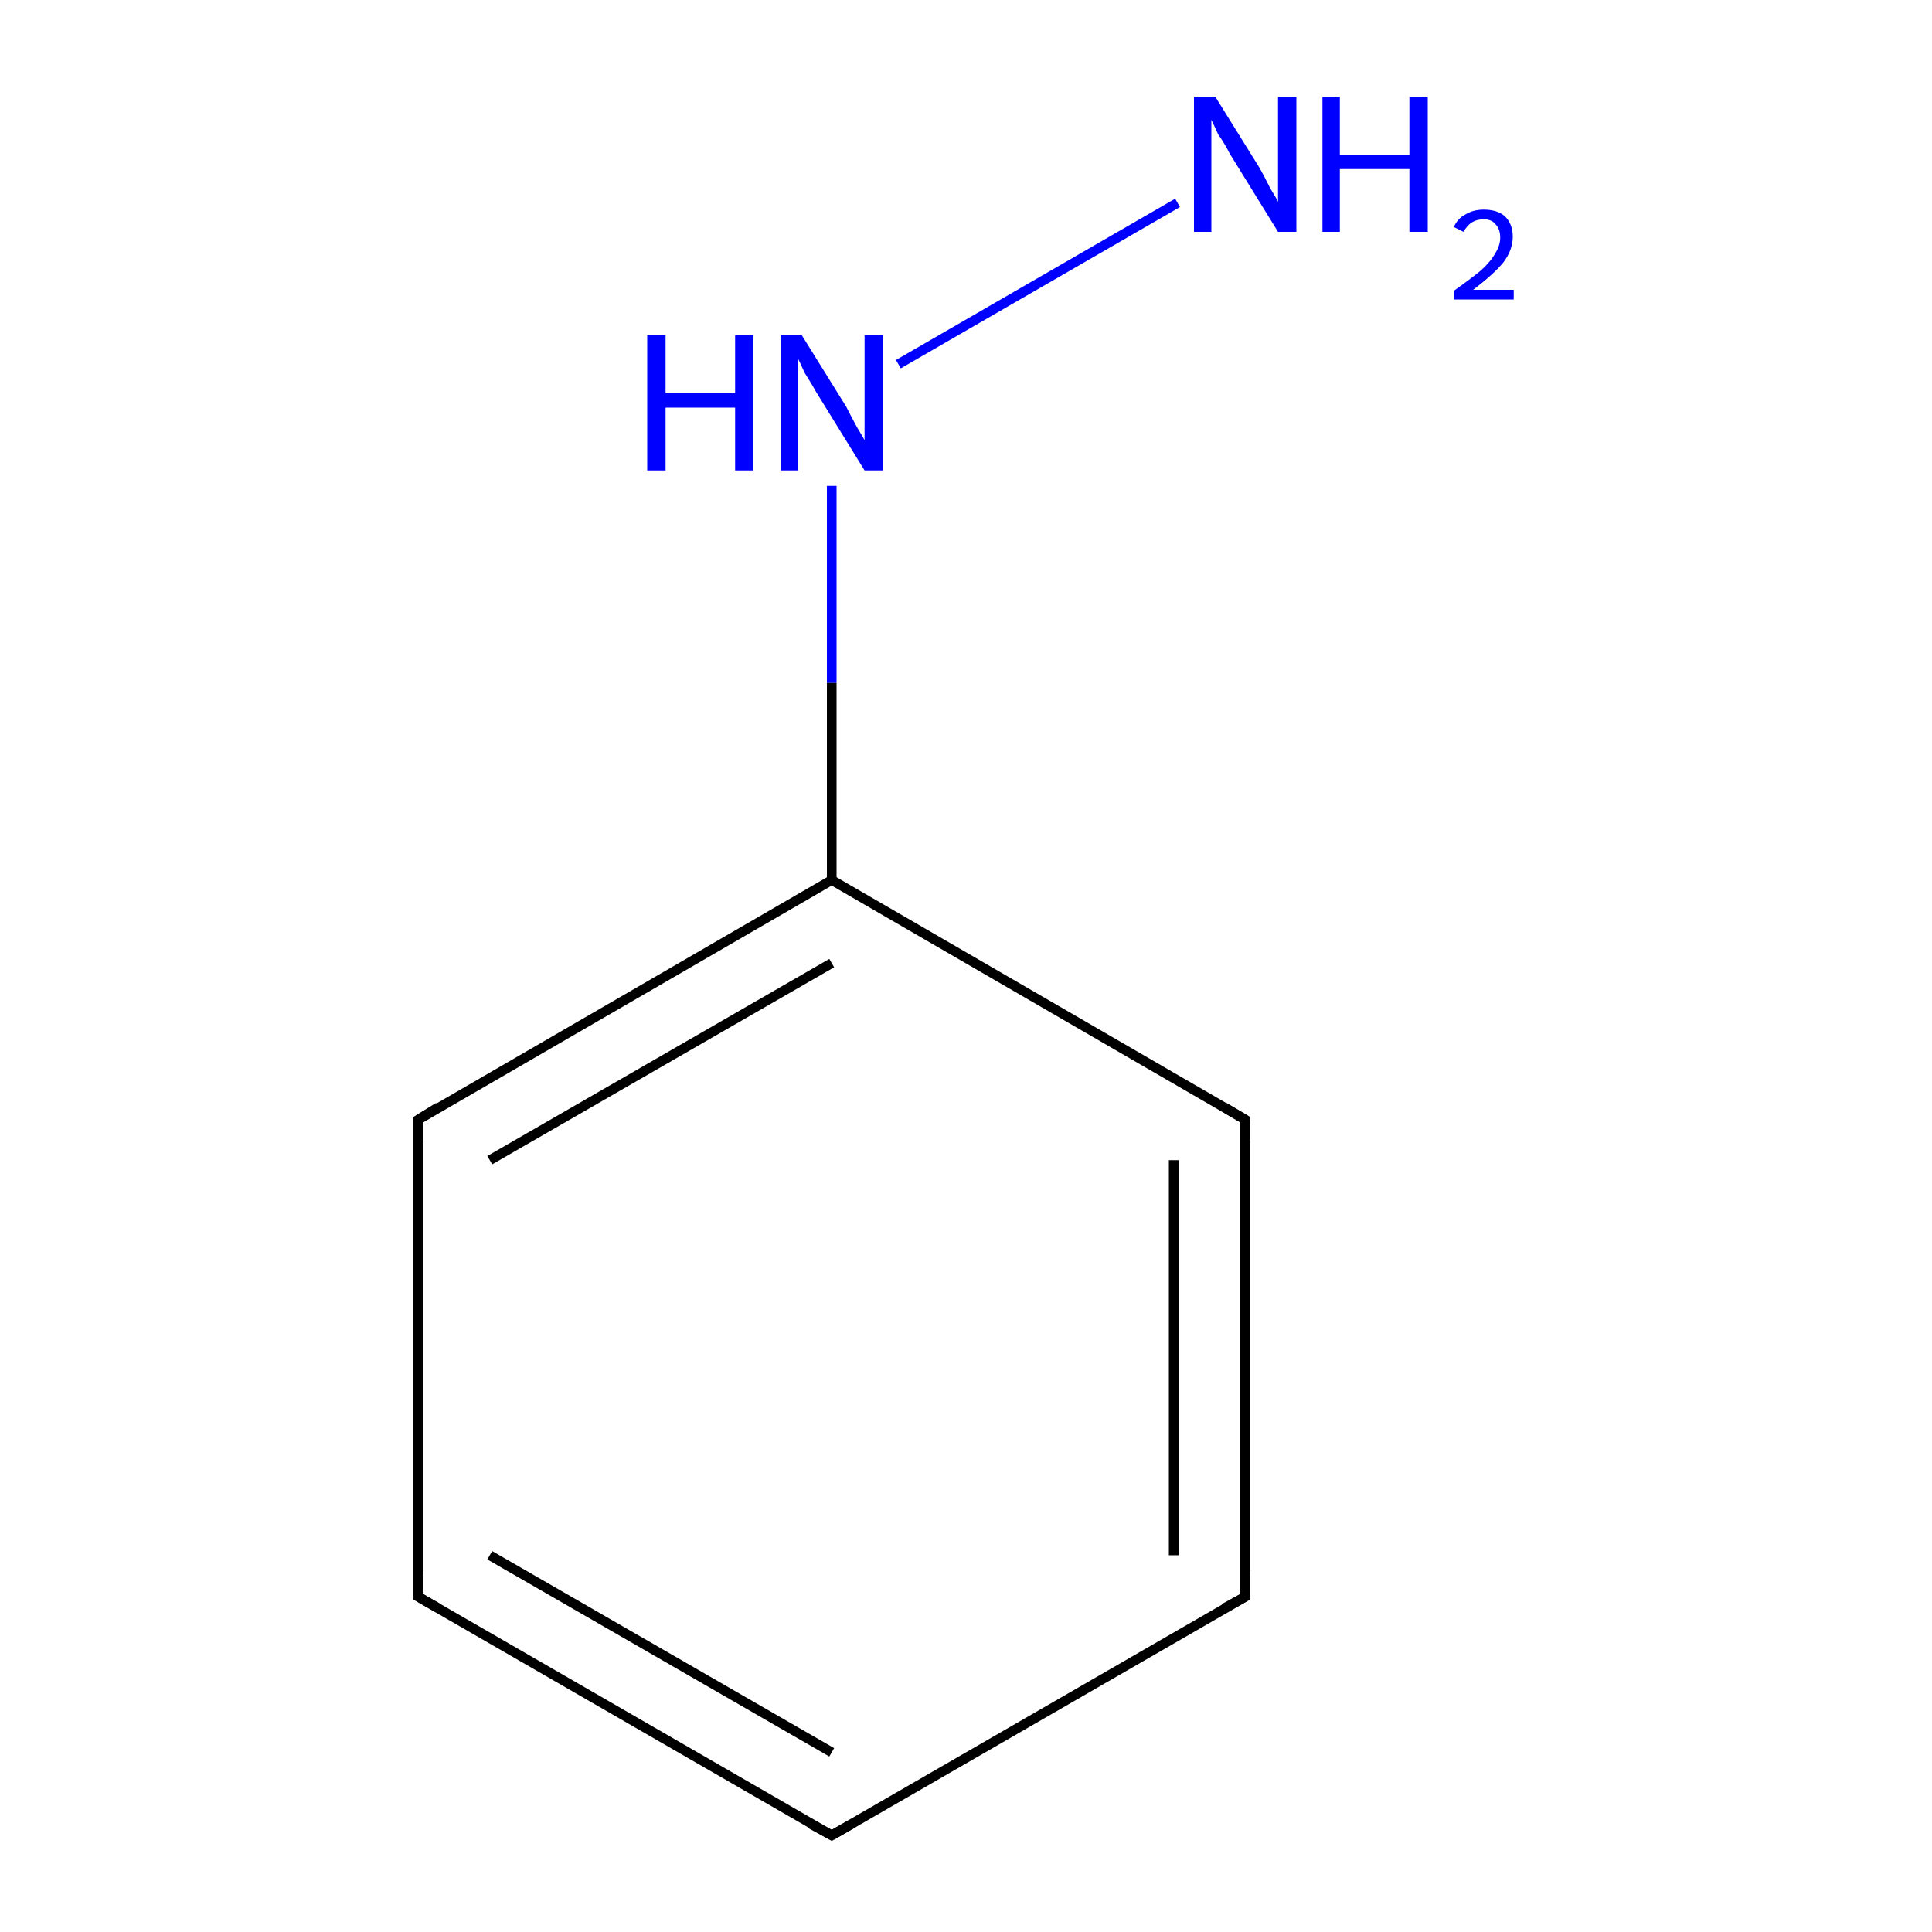<?xml version='1.0' encoding='iso-8859-1'?>
<svg version='1.1' baseProfile='full'
              xmlns='http://www.w3.org/2000/svg'
                      xmlns:rdkit='http://www.rdkit.org/xml'
                      xmlns:xlink='http://www.w3.org/1999/xlink'
                  xml:space='preserve'
width='200px' height='200px' viewBox='0 0 200 200'>
<!-- END OF HEADER -->
<rect style='opacity:1.0;fill:#FFFFFF;stroke:none' width='200.0' height='200.0' x='0.0' y='0.0'> </rect>
<path class='bond-0 atom-0 atom-1' d='M 121.9,21.0 L 93.0,37.7' style='fill:none;fill-rule:evenodd;stroke:#0000FF;stroke-width:1.0px;stroke-linecap:butt;stroke-linejoin:miter;stroke-opacity:1' />
<path class='bond-1 atom-1 atom-2' d='M 86.1,50.3 L 86.1,70.7' style='fill:none;fill-rule:evenodd;stroke:#0000FF;stroke-width:1.0px;stroke-linecap:butt;stroke-linejoin:miter;stroke-opacity:1' />
<path class='bond-1 atom-1 atom-2' d='M 86.1,70.7 L 86.1,91.1' style='fill:none;fill-rule:evenodd;stroke:#000000;stroke-width:1.0px;stroke-linecap:butt;stroke-linejoin:miter;stroke-opacity:1' />
<path class='bond-2 atom-2 atom-3' d='M 86.1,91.1 L 43.3,115.9' style='fill:none;fill-rule:evenodd;stroke:#000000;stroke-width:1.0px;stroke-linecap:butt;stroke-linejoin:miter;stroke-opacity:1' />
<path class='bond-2 atom-2 atom-3' d='M 86.1,99.7 L 50.7,120.1' style='fill:none;fill-rule:evenodd;stroke:#000000;stroke-width:1.0px;stroke-linecap:butt;stroke-linejoin:miter;stroke-opacity:1' />
<path class='bond-3 atom-2 atom-7' d='M 86.1,91.1 L 128.9,115.9' style='fill:none;fill-rule:evenodd;stroke:#000000;stroke-width:1.0px;stroke-linecap:butt;stroke-linejoin:miter;stroke-opacity:1' />
<path class='bond-4 atom-3 atom-4' d='M 43.3,115.9 L 43.3,165.3' style='fill:none;fill-rule:evenodd;stroke:#000000;stroke-width:1.0px;stroke-linecap:butt;stroke-linejoin:miter;stroke-opacity:1' />
<path class='bond-5 atom-4 atom-5' d='M 43.3,165.3 L 86.1,190.0' style='fill:none;fill-rule:evenodd;stroke:#000000;stroke-width:1.0px;stroke-linecap:butt;stroke-linejoin:miter;stroke-opacity:1' />
<path class='bond-5 atom-4 atom-5' d='M 50.7,161.0 L 86.1,181.4' style='fill:none;fill-rule:evenodd;stroke:#000000;stroke-width:1.0px;stroke-linecap:butt;stroke-linejoin:miter;stroke-opacity:1' />
<path class='bond-6 atom-5 atom-6' d='M 86.1,190.0 L 128.9,165.3' style='fill:none;fill-rule:evenodd;stroke:#000000;stroke-width:1.0px;stroke-linecap:butt;stroke-linejoin:miter;stroke-opacity:1' />
<path class='bond-7 atom-6 atom-7' d='M 128.9,165.3 L 128.9,115.9' style='fill:none;fill-rule:evenodd;stroke:#000000;stroke-width:1.0px;stroke-linecap:butt;stroke-linejoin:miter;stroke-opacity:1' />
<path class='bond-7 atom-6 atom-7' d='M 121.5,161.0 L 121.5,120.1' style='fill:none;fill-rule:evenodd;stroke:#000000;stroke-width:1.0px;stroke-linecap:butt;stroke-linejoin:miter;stroke-opacity:1' />
<path d='M 45.4,114.6 L 43.3,115.9 L 43.3,118.3' style='fill:none;stroke:#000000;stroke-width:1.0px;stroke-linecap:butt;stroke-linejoin:miter;stroke-miterlimit:10;stroke-opacity:1;' />
<path d='M 43.3,162.8 L 43.3,165.3 L 45.4,166.5' style='fill:none;stroke:#000000;stroke-width:1.0px;stroke-linecap:butt;stroke-linejoin:miter;stroke-miterlimit:10;stroke-opacity:1;' />
<path d='M 83.9,188.8 L 86.1,190.0 L 88.2,188.8' style='fill:none;stroke:#000000;stroke-width:1.0px;stroke-linecap:butt;stroke-linejoin:miter;stroke-miterlimit:10;stroke-opacity:1;' />
<path d='M 126.7,166.5 L 128.9,165.3 L 128.9,162.8' style='fill:none;stroke:#000000;stroke-width:1.0px;stroke-linecap:butt;stroke-linejoin:miter;stroke-miterlimit:10;stroke-opacity:1;' />
<path d='M 126.7,114.6 L 128.9,115.9 L 128.9,118.3' style='fill:none;stroke:#000000;stroke-width:1.0px;stroke-linecap:butt;stroke-linejoin:miter;stroke-miterlimit:10;stroke-opacity:1;' />
<path class='atom-0' d='M 125.8 10.0
L 130.4 17.4
Q 130.8 18.1, 131.5 19.5
Q 132.3 20.8, 132.3 20.9
L 132.3 10.0
L 134.2 10.0
L 134.2 24.0
L 132.3 24.0
L 127.3 15.9
Q 126.8 14.9, 126.1 13.9
Q 125.6 12.8, 125.4 12.4
L 125.4 24.0
L 123.6 24.0
L 123.6 10.0
L 125.8 10.0
' fill='#0000FF'/>
<path class='atom-0' d='M 136.9 10.0
L 138.7 10.0
L 138.7 16.0
L 145.9 16.0
L 145.9 10.0
L 147.8 10.0
L 147.8 24.0
L 145.9 24.0
L 145.9 17.5
L 138.7 17.5
L 138.7 24.0
L 136.9 24.0
L 136.9 10.0
' fill='#0000FF'/>
<path class='atom-0' d='M 150.5 23.5
Q 150.9 22.6, 151.7 22.2
Q 152.5 21.7, 153.6 21.7
Q 155.0 21.7, 155.8 22.4
Q 156.6 23.2, 156.6 24.5
Q 156.6 25.9, 155.6 27.2
Q 154.6 28.4, 152.5 30.0
L 156.7 30.0
L 156.7 31.0
L 150.5 31.0
L 150.5 30.1
Q 152.2 28.9, 153.3 28.0
Q 154.3 27.1, 154.8 26.2
Q 155.3 25.4, 155.3 24.6
Q 155.3 23.7, 154.8 23.2
Q 154.4 22.7, 153.6 22.7
Q 152.9 22.7, 152.4 23.0
Q 151.9 23.3, 151.5 24.0
L 150.5 23.5
' fill='#0000FF'/>
<path class='atom-1' d='M 67.0 34.7
L 68.9 34.7
L 68.9 40.7
L 76.1 40.7
L 76.1 34.7
L 78.0 34.7
L 78.0 48.7
L 76.1 48.7
L 76.1 42.2
L 68.9 42.2
L 68.9 48.7
L 67.0 48.7
L 67.0 34.7
' fill='#0000FF'/>
<path class='atom-1' d='M 83.0 34.7
L 87.6 42.1
Q 88.0 42.9, 88.7 44.2
Q 89.5 45.5, 89.5 45.6
L 89.5 34.7
L 91.4 34.7
L 91.4 48.7
L 89.5 48.7
L 84.5 40.6
Q 84.0 39.7, 83.3 38.6
Q 82.8 37.5, 82.6 37.1
L 82.6 48.7
L 80.8 48.7
L 80.8 34.7
L 83.0 34.7
' fill='#0000FF'/>
</svg>

